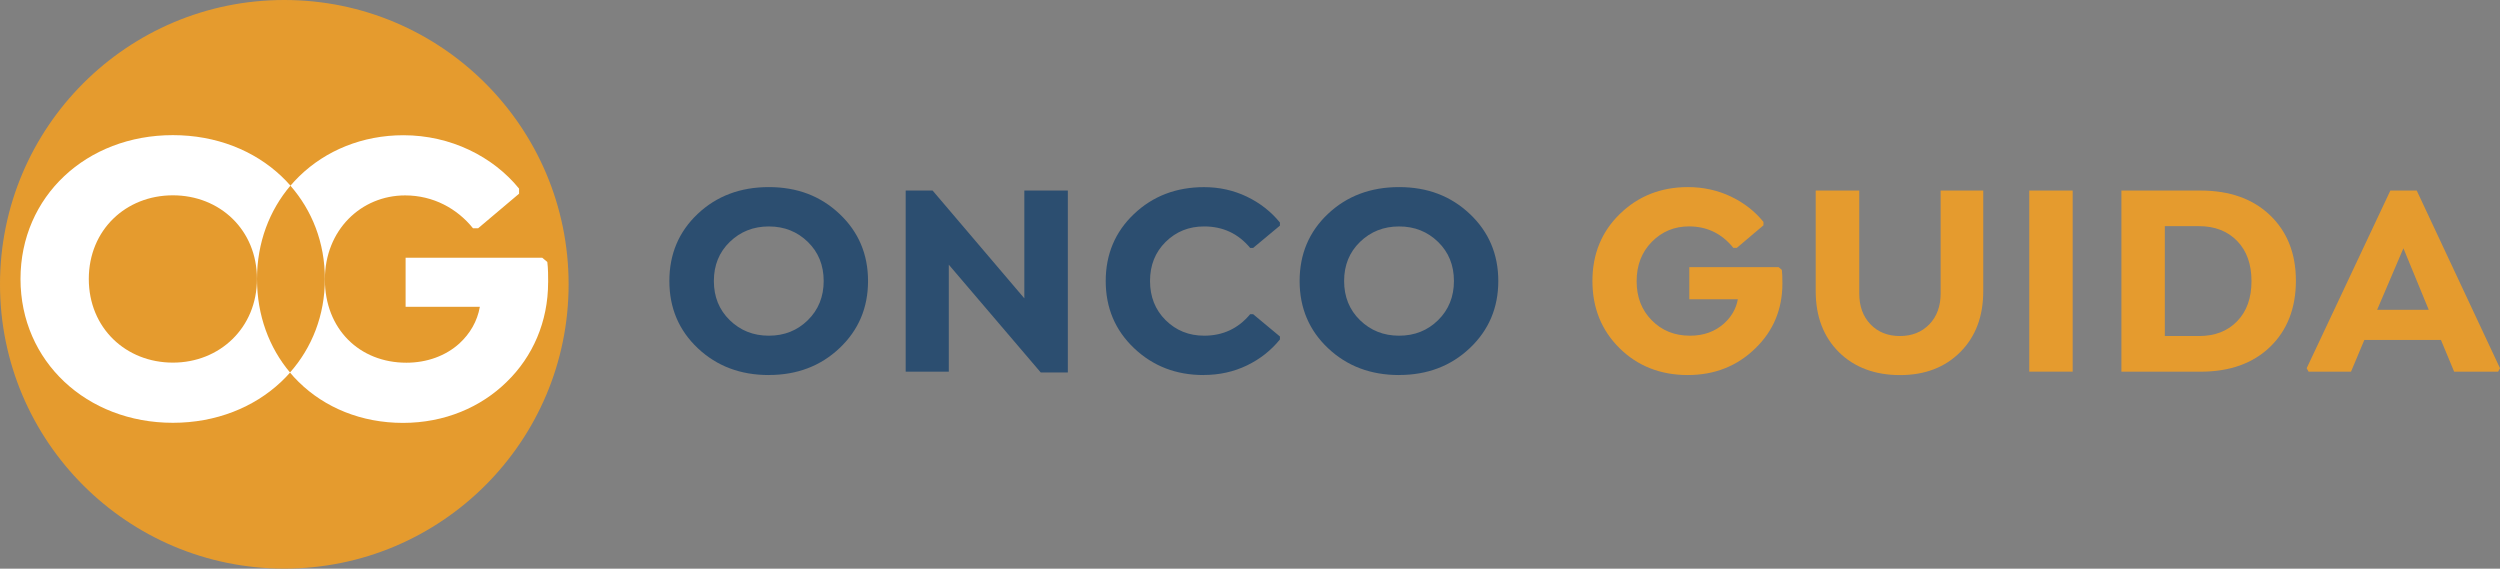 <?xml version="1.0" encoding="UTF-8"?><svg xmlns="http://www.w3.org/2000/svg" viewBox="0 0 529.27 120.39"><rect x="0" y="0" width="529.27" height="120.39" fill="#808080" stroke="none"/><defs><style>.d{fill:#fff;}.e{fill:#2c4e70;}.f{fill:#e59b2e;}</style></defs><g id="a"/><g id="b"><g id="c"><circle class="f" cx="60.19" cy="60.19" r="60.19"/><path class="d" d="M4.34,59.06c0-17.44,13.92-30.45,32.26-30.45s32.17,13.01,32.17,30.45-13.92,30.45-32.17,30.45S4.34,76.5,4.34,59.06Zm50.06,0c0-10.39-7.86-17.71-17.8-17.71s-17.8,7.32-17.8,17.71,7.86,17.71,17.8,17.71,17.8-7.41,17.8-17.71Z"/><path class="d" d="M116.04,59.79c0,8.31-3.25,15.72-8.77,21.06-5.42,5.33-13.1,8.68-21.96,8.68-17.62,0-30.91-12.92-30.91-30.45s13.65-30.45,31-30.45c10.03,0,18.98,4.52,24.49,11.3v1.08l-8.67,7.32h-1.08c-3.34-4.16-8.4-6.96-14.37-6.96-9.31,0-16.99,7.32-16.99,17.8s7.32,17.62,17.26,17.62c4.34,0,8.31-1.45,11.21-4.07,2.26-2.08,3.8-4.7,4.34-7.77h-15.72v-10.39h28.92l1.08,.9c.18,1.36,.18,3.07,.18,4.34Z"/><path class="f" d="M54.41,59.06c0,7.74,2.59,14.57,6.99,19.8,4.64-5.25,7.38-12.1,7.38-19.8s-2.71-14.51-7.3-19.75c-4.43,5.22-7.07,12.04-7.07,19.75Z"/><g><path class="e" d="M162.77,79.4c-6.01,0-11.02-1.89-15.04-5.68-4.01-3.78-6.02-8.53-6.02-14.23s2-10.44,6.01-14.22c4-3.77,9.02-5.66,15.05-5.66s10.97,1.9,14.98,5.69c4.01,3.79,6.02,8.52,6.02,14.19s-2.01,10.4-6.02,14.2c-4.01,3.8-9.01,5.7-14.98,5.7Zm-8.27-11.61c2.25,2.19,5,3.28,8.27,3.28s6.02-1.09,8.25-3.28,3.36-4.96,3.36-8.3-1.12-6.1-3.36-8.28-4.99-3.27-8.25-3.27-6.02,1.09-8.27,3.27-3.37,4.94-3.37,8.28,1.12,6.11,3.37,8.3Z"/><path class="e" d="M216.85,40.34h9.22v38.52h-5.73l-19.47-22.82v22.64h-9.13V40.34h5.7l19.42,22.82v-22.82Z"/><path class="e" d="M254.8,79.4c-5.82,0-10.73-1.9-14.72-5.7-4-3.8-5.99-8.54-5.99-14.2s1.99-10.4,5.98-14.19c3.99-3.79,8.94-5.69,14.85-5.69,3.23,0,6.23,.67,9.02,2,2.79,1.34,5.13,3.16,7.03,5.49v.66l-5.67,4.72h-.63c-2.52-3.03-5.76-4.55-9.74-4.55-3.23,0-5.94,1.09-8.15,3.27-2.21,2.18-3.31,4.94-3.31,8.28s1.1,6.11,3.31,8.3c2.21,2.19,4.93,3.28,8.15,3.28,3.98,0,7.22-1.52,9.74-4.55h.63l5.67,4.72v.63c-1.88,2.32-4.21,4.16-6.99,5.5s-5.83,2.02-9.17,2.02Z"/><path class="e" d="M296.2,79.4c-6.01,0-11.02-1.89-15.04-5.68-4.01-3.78-6.02-8.53-6.02-14.23s2-10.44,6.01-14.22c4-3.77,9.02-5.66,15.05-5.66s10.97,1.9,14.98,5.69c4.01,3.79,6.02,8.52,6.02,14.19s-2.01,10.4-6.02,14.2c-4.01,3.8-9.01,5.7-14.98,5.7Zm-8.27-11.61c2.25,2.19,5,3.28,8.27,3.28s6.02-1.09,8.25-3.28,3.36-4.96,3.36-8.3-1.12-6.1-3.36-8.28-4.99-3.27-8.25-3.27-6.02,1.09-8.27,3.27-3.37,4.94-3.37,8.28,1.12,6.11,3.37,8.3Z"/><path class="f" d="M377.23,57.13c.08,.6,.12,1.55,.12,2.85,0,5.47-1.9,10.05-5.7,13.74-3.86,3.78-8.64,5.68-14.35,5.68s-10.59-1.89-14.42-5.68c-3.83-3.78-5.75-8.53-5.75-14.23s1.94-10.44,5.83-14.22c3.89-3.77,8.69-5.66,14.39-5.66,3.23,0,6.24,.66,9.03,1.97,2.79,1.32,5.11,3.12,6.96,5.4v.72l-5.65,4.78h-.72c-2.44-3.03-5.57-4.55-9.39-4.55-3.11,0-5.74,1.09-7.88,3.27-2.14,2.18-3.21,4.96-3.21,8.34s1.07,6.1,3.2,8.27c2.13,2.17,4.83,3.26,8.09,3.26,2.92,0,5.35-.88,7.29-2.65,1.54-1.42,2.49-3.11,2.85-5.07h-10.28v-6.8h18.9l.69,.58Z"/><path class="f" d="M384.4,40.34h9.22v21.78c0,2.71,.79,4.89,2.38,6.54,1.58,1.65,3.66,2.48,6.22,2.48s4.64-.83,6.24-2.48c1.59-1.65,2.39-3.83,2.39-6.54v-21.78h9.02v21.29c0,5.36-1.62,9.66-4.87,12.91-3.25,3.25-7.5,4.87-12.76,4.87s-9.67-1.62-12.94-4.87c-3.26-3.25-4.9-7.55-4.9-12.91v-21.29Z"/><path class="f" d="M429.61,40.34h9.19v38.34h-9.19V40.34Z"/><path class="f" d="M465.86,40.34c6.18,0,11.1,1.75,14.74,5.24,3.64,3.5,5.46,8.11,5.46,13.86s-1.82,10.48-5.46,13.99c-3.64,3.51-8.55,5.26-14.74,5.26h-16.74V40.34h16.74Zm-.29,30.8c3.34,0,6.03-1.04,8.05-3.13,2.03-2.08,3.04-4.92,3.04-8.5s-1.01-6.41-3.04-8.5c-2.03-2.08-4.71-3.13-8.05-3.13h-7.26v23.25h7.26Z"/><path class="f" d="M511.64,40.34l17.63,37.62-.4,.72h-9.31l-2.79-6.71h-16.22l-2.82,6.71h-8.99l-.4-.72,17.72-37.62h5.59Zm-8.38,25.24h10.92l-5.36-13.02-5.56,13.02Z"/></g></g></g></svg>